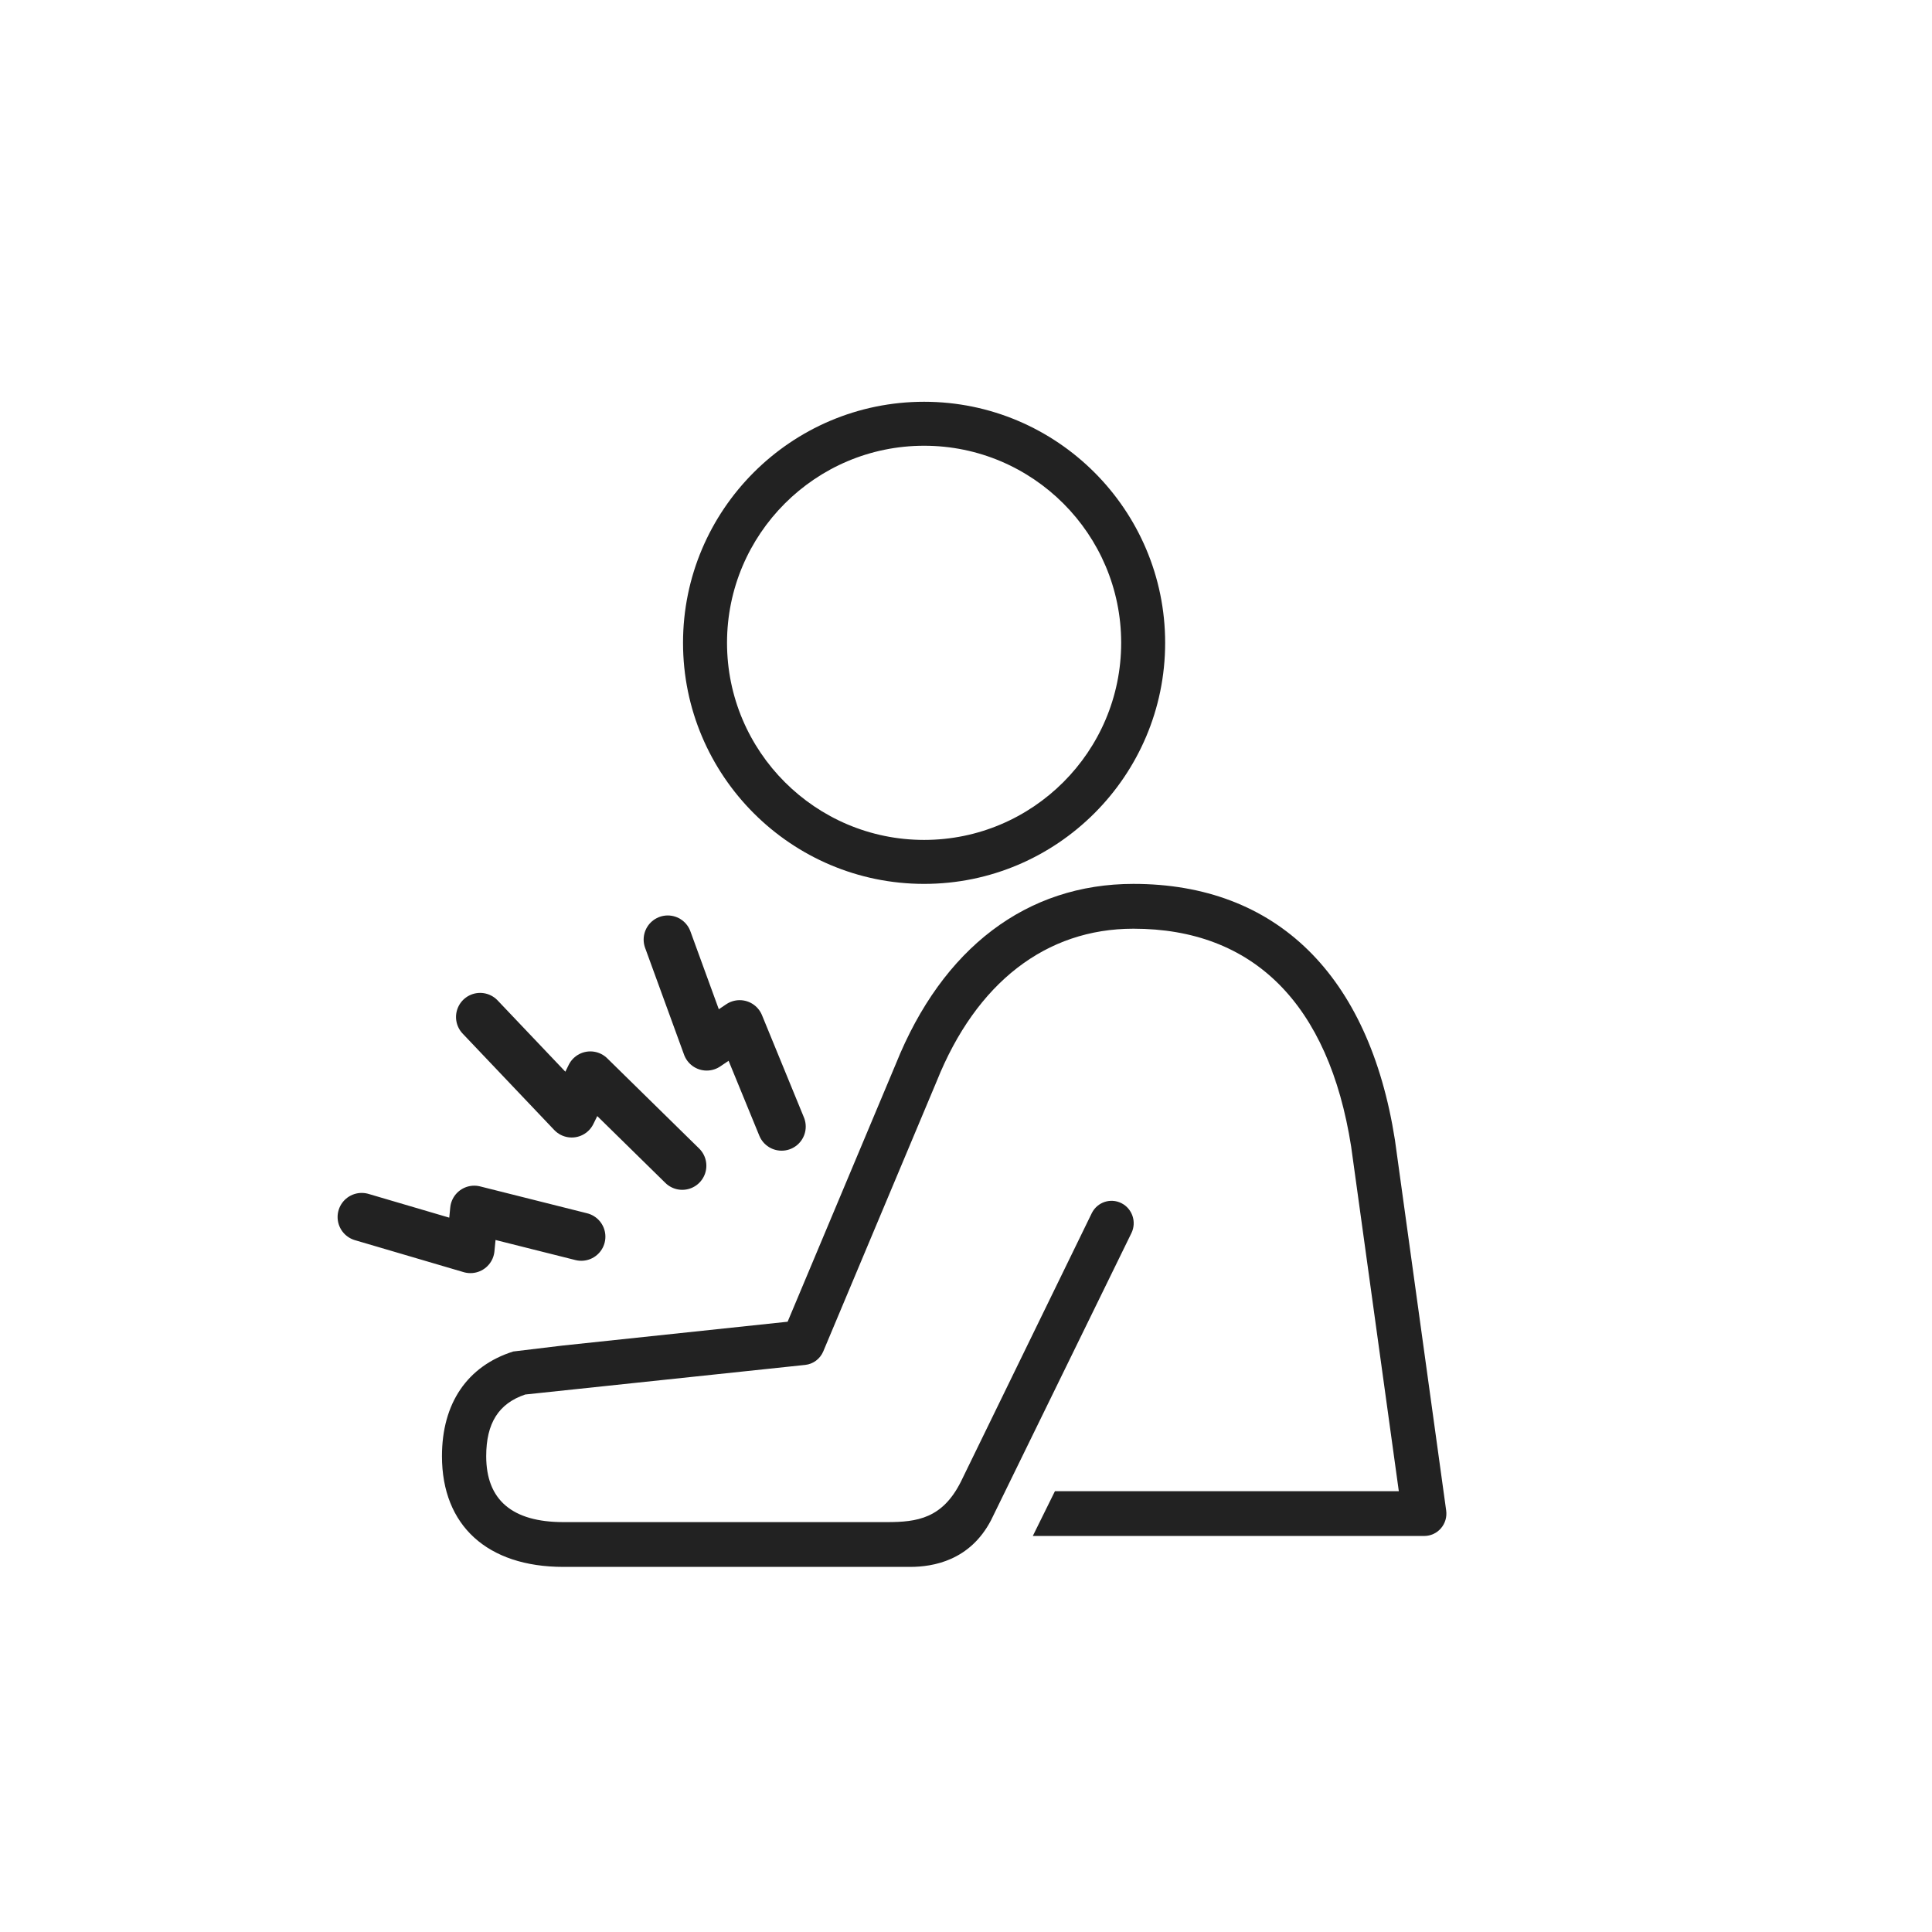 <svg width="88" height="88" viewBox="0 0 88 88" fill="none" xmlns="http://www.w3.org/2000/svg">
<path fill-rule="evenodd" clip-rule="evenodd" d="M65.871 68.8L63.537 51.922C62.357 44.395 58.127 40.26 51.625 40.26C46.77 40.26 42.928 43.173 40.804 48.46L35.875 60.203L25.621 61.289L23.376 61.559C21.284 62.224 20.131 63.916 20.131 66.328C20.131 69.486 22.199 71.37 25.663 71.37H41.455C42.513 71.37 44.179 71.079 45.138 69.249L51.538 56.159C51.778 55.657 51.574 55.052 51.08 54.803C50.586 54.554 49.986 54.752 49.733 55.249L43.773 67.477C42.931 69.165 41.778 69.33 40.398 69.33H25.663C23.329 69.33 22.146 68.32 22.146 66.328C22.146 64.823 22.711 63.927 23.924 63.518L36.675 62.17C37.039 62.132 37.354 61.896 37.498 61.556L42.667 49.245C44.465 44.761 47.645 42.301 51.625 42.301C57.095 42.301 60.524 45.734 61.543 52.225L63.714 67.921H48.051L47.043 69.961H64.874C65.165 69.961 65.443 69.834 65.634 69.611C65.826 69.388 65.912 69.093 65.871 68.8Z" fill="#222222"/>
<path fill-rule="evenodd" clip-rule="evenodd" d="M53.071 29.28C53.071 23.226 48.146 18.3 42.092 18.3C36.037 18.3 31.111 23.226 31.111 29.28C31.111 35.334 36.037 40.26 42.092 40.26C48.146 40.26 53.071 35.334 53.071 29.28ZM33.115 29.28C33.115 24.329 37.141 20.303 42.092 20.303C47.041 20.303 51.068 24.329 51.068 29.28C51.068 34.229 47.041 38.257 42.092 38.257C37.141 38.257 33.115 34.229 33.115 29.28Z" fill="#222222"/>
<path d="M26.477 56.329L21.601 55.104L21.428 56.891L16.475 55.434" stroke="#222222" stroke-width="2.196" stroke-linecap="round" stroke-linejoin="round"/>
<path d="M31.076 53.097L26.889 48.988L26.041 50.714L21.869 46.323" stroke="#222222" stroke-width="2.196" stroke-linecap="round" stroke-linejoin="round"/>
<path d="M35.602 51.314L33.691 46.654L32.19 47.665L30.415 42.796" stroke="#222222" stroke-width="2.196" stroke-linecap="round" stroke-linejoin="round"/>
</svg>
